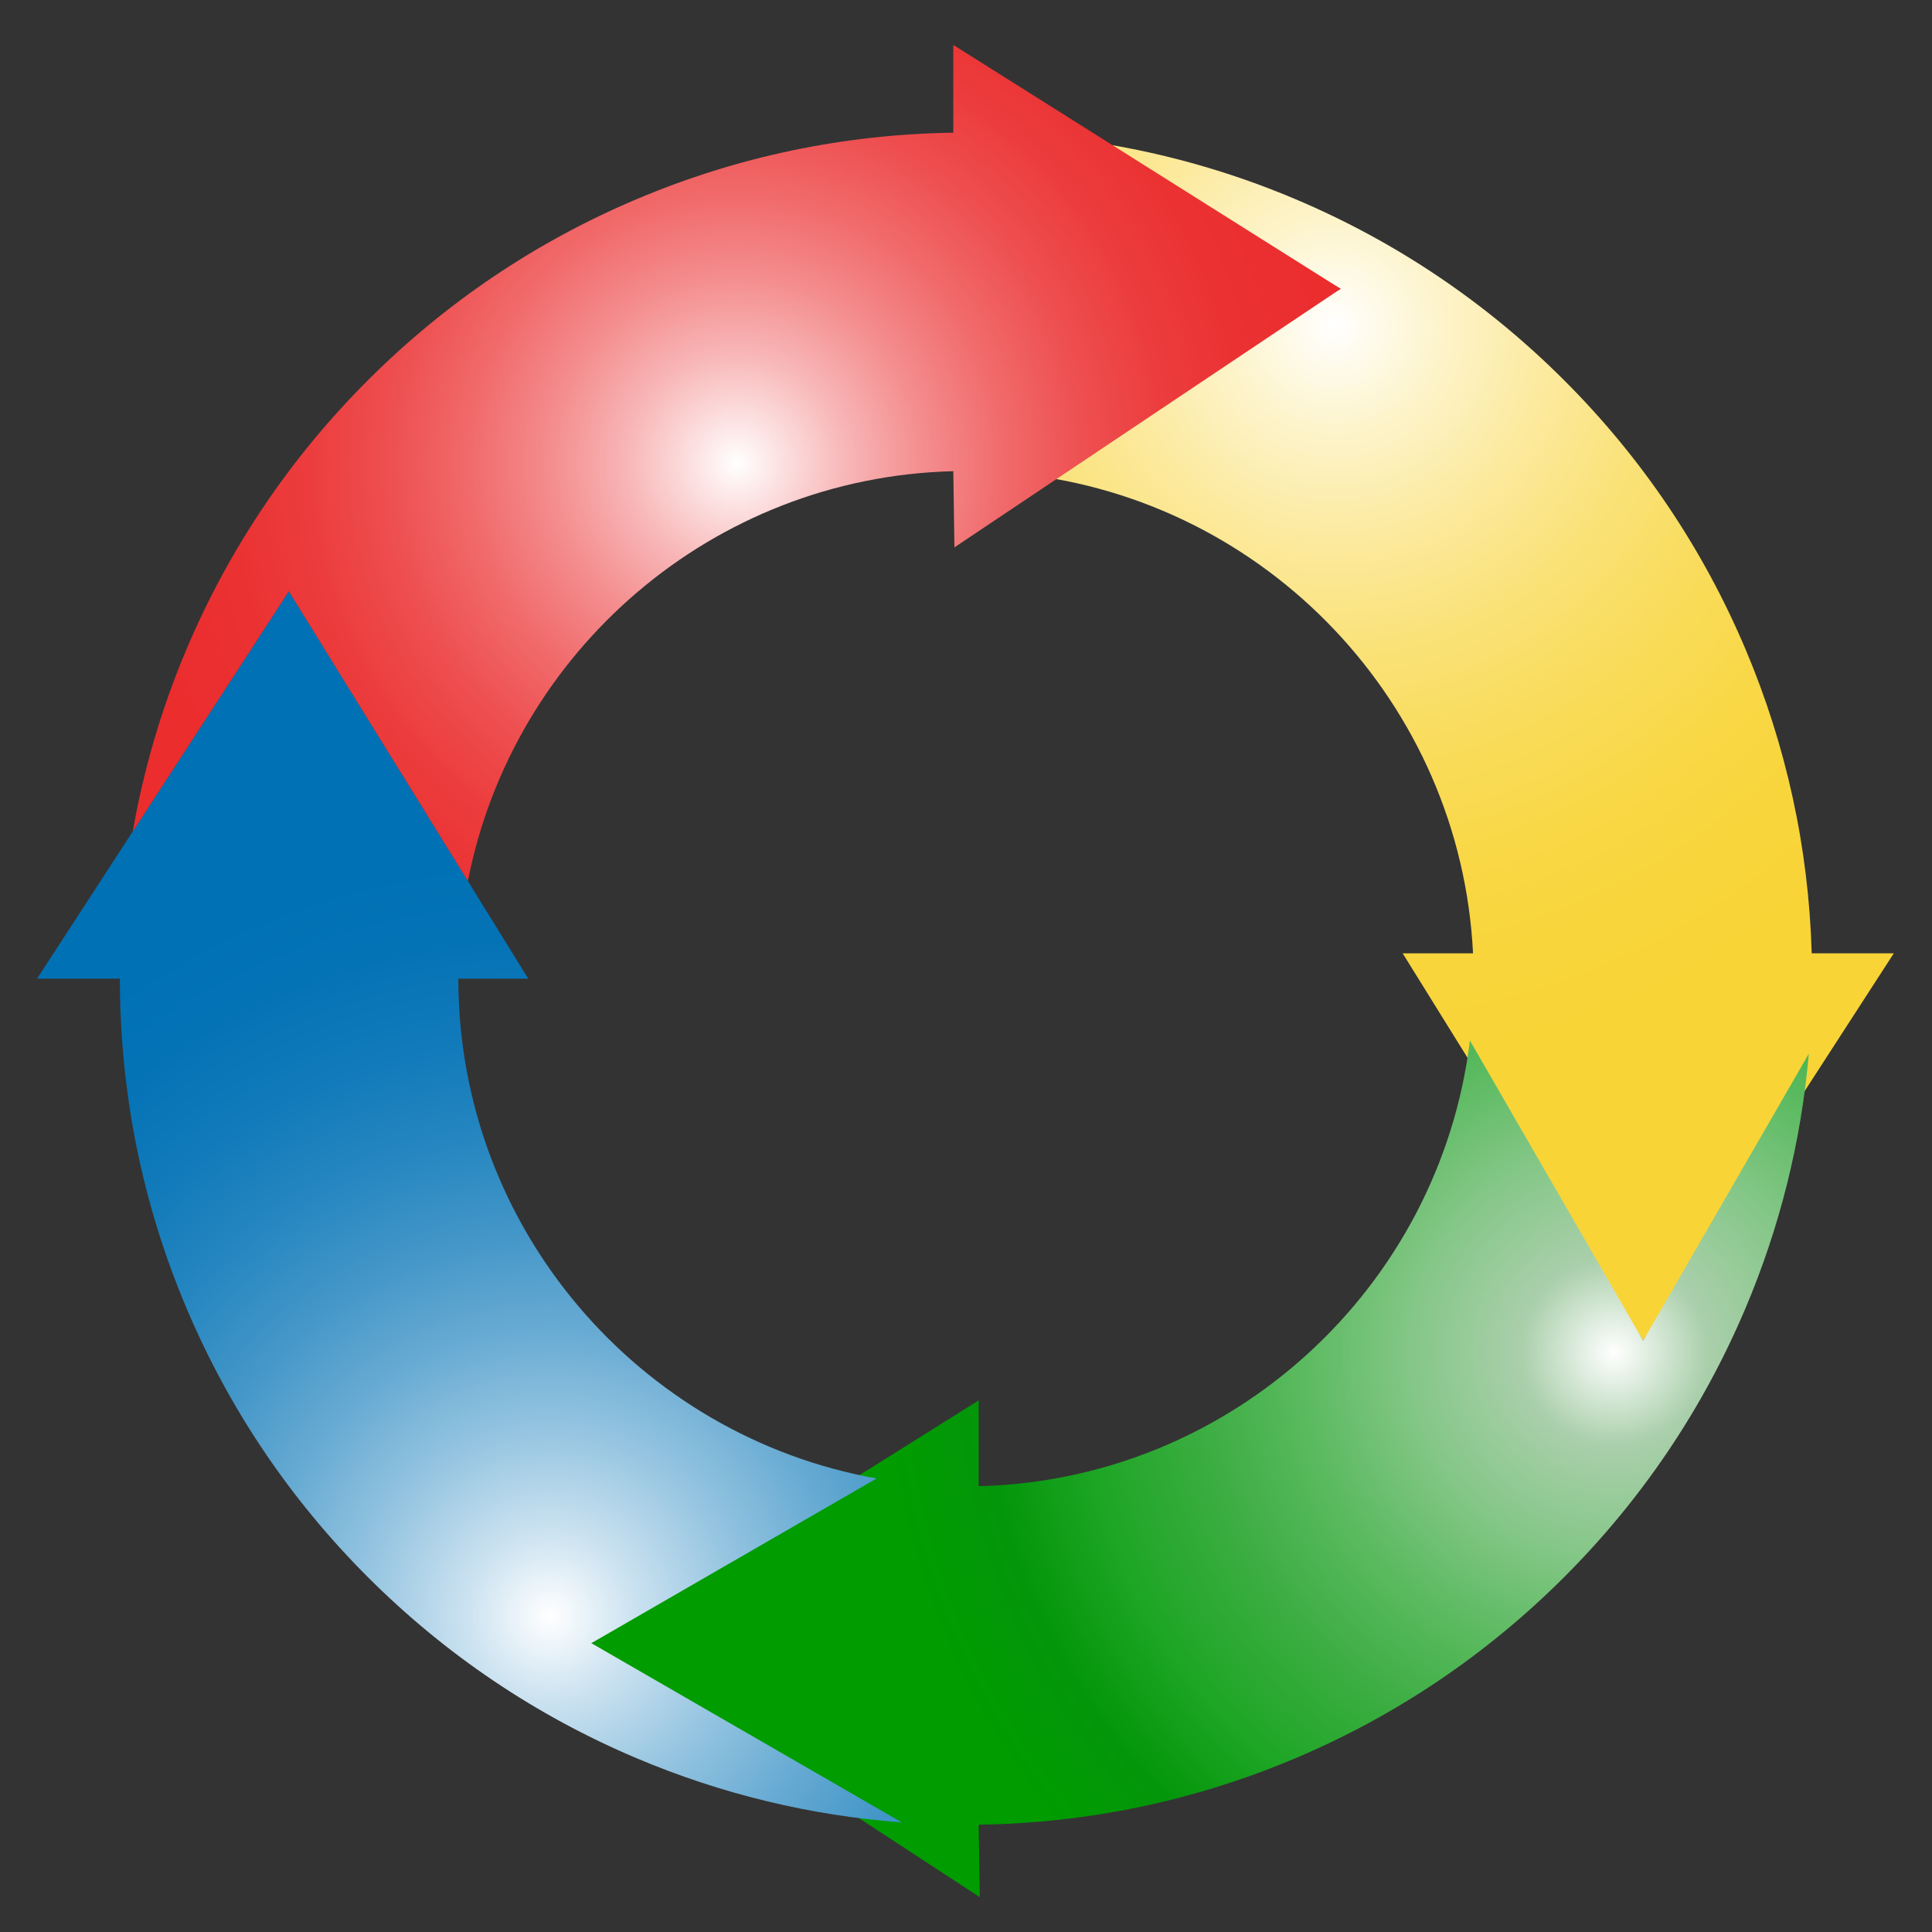 <?xml version="1.0" encoding="UTF-8" standalone="no"?>
<!DOCTYPE svg PUBLIC "-//W3C//DTD SVG 1.1//EN" "http://www.w3.org/Graphics/SVG/1.1/DTD/svg11.dtd">
<!-- Created with Vectornator (http://vectornator.io/) -->
<svg height="100%" stroke-miterlimit="10" style="fill-rule:nonzero;clip-rule:evenodd;stroke-linecap:round;stroke-linejoin:round;" version="1.1" viewBox="0 0 1715.81 1715.81" width="100%" xml:space="preserve" xmlns="http://www.w3.org/2000/svg" xmlns:xlink="http://www.w3.org/1999/xlink">
<rect x="0" y="0" width="1715.81" height="1715.81" fill="#333333" stroke="none"/>
<defs>
<radialGradient cx="1184.84" cy="289.03" gradientTransform="matrix(1 0 0 1 0 0)" gradientUnits="userSpaceOnUse" id="RadialGradient" r="661.293">
<stop offset="0" stop-color="#ffffff"/>
<stop offset="0.14" stop-color="#fdf4cc"/>
<stop offset="0.286" stop-color="#fcea9f"/>
<stop offset="0.433" stop-color="#fae279"/>
<stop offset="0.578" stop-color="#f9dc5c"/>
<stop offset="0.722" stop-color="#f9d848"/>
<stop offset="0.864" stop-color="#f8d53b"/>
<stop offset="1" stop-color="#f8d437"/>
</radialGradient>
<radialGradient cx="1433.44" cy="1201.05" gradientTransform="matrix(1 0 0 1 0 0)" gradientUnits="userSpaceOnUse" id="RadialGradient_2" r="651.89">
<stop offset="0" stop-color="#ffffff"/>
<stop offset="0.127" stop-color="#aacfab"/>
<stop offset="0.275" stop-color="#85c788"/>
<stop offset="0.424" stop-color="#5bba60"/>
<stop offset="0.572" stop-color="#3bad41"/>
<stop offset="0.718" stop-color="#1fa626"/>
<stop offset="0.861" stop-color="#03960a"/>
<stop offset="1" stop-color="#009c00"/>
</radialGradient>
<radialGradient cx="488.726" cy="1435.07" gradientTransform="matrix(1 0 0 1 0 0)" gradientUnits="userSpaceOnUse" id="RadialGradient_3" r="685.213">
<stop offset="0" stop-color="#ffffff"/>
<stop offset="0.11" stop-color="#cbe2f0"/>
<stop offset="0.239" stop-color="#96c5e1"/>
<stop offset="0.37" stop-color="#68abd3"/>
<stop offset="0.499" stop-color="#4396c8"/>
<stop offset="0.628" stop-color="#2586c0"/>
<stop offset="0.755" stop-color="#117aba"/>
<stop offset="0.879" stop-color="#0473b6"/>
<stop offset="1" stop-color="#0071b5"/>
</radialGradient>
<radialGradient cx="654.266" cy="411.188" gradientTransform="matrix(1 0 0 1 0 0)" gradientUnits="userSpaceOnUse" id="RadialGradient_4" r="536.359">
<stop offset="0" stop-color="#ffffff"/>
<stop offset="0.055" stop-color="#fde8e8"/>
<stop offset="0.182" stop-color="#f8b6b7"/>
<stop offset="0.312" stop-color="#f48c8d"/>
<stop offset="0.444" stop-color="#f16a6b"/>
<stop offset="0.578" stop-color="#ee4f50"/>
<stop offset="0.713" stop-color="#ec3c3d"/>
<stop offset="0.852" stop-color="#eb3132"/>
<stop offset="1" stop-color="#eb2d2e"/>
</radialGradient>
</defs>
<g id="Untitled">
<g opacity="1">
<path d="M1608.99 846.634C1606.26 753.209 1586.53 662.488 1550.22 576.641C1512.36 487.144 1458.21 406.799 1389.24 337.838C1320.28 268.876 1239.94 214.716 1150.44 176.862C1090.07 151.328 1027.29 133.995 962.848 125.002L1190.63 256.513L905.957 420.871C1124.7 444.151 1297.21 624.499 1308.2 846.634L1245.69 846.634L1459.3 1190.63L1681.9 846.634C1681.9 846.634 1608.99 846.634 1608.99 846.634Z" fill="url(#RadialGradient)" fill-rule="nonzero" opacity="1" stroke="none"/>
<path d="M1459.3 1190.63L1305.42 924.116C1278.68 1143.25 1094.1 1314.34 869.176 1319.89L869.176 1243.69L525.177 1459.3L870.176 1684.91L869.176 1620.51C966.576 1619.09 1061.14 1599.26 1150.44 1561.49C1239.94 1523.64 1320.28 1469.48 1389.24 1400.52C1458.21 1331.55 1512.36 1251.21 1550.22 1161.71C1580.79 1089.43 1599.62 1013.69 1606.43 935.787L1459.3 1190.63Z" fill="url(#RadialGradient_2)" fill-rule="nonzero" opacity="1" stroke="none"/>
<path d="M525.177 1459.3L778.514 1313.03C567.639 1275.42 407.049 1090.7 407.049 869.176L469.121 869.176L256.513 525.177L32.905 869.176L106.478 869.176C106.478 970.552 126.367 1068.98 165.591 1161.71C203.445 1251.21 257.605 1331.55 326.566 1400.52C395.527 1469.48 475.873 1523.64 565.37 1561.49C640.621 1593.32 719.617 1612.41 800.897 1618.48L525.177 1459.3Z" fill="url(#RadialGradient_3)" fill-rule="nonzero" opacity="1" stroke="none"/>
<path d="M846.625 39.906L846.625 117.844C749.226 119.264 654.67 139.107 565.375 176.875C475.878 214.729 395.523 268.882 326.562 337.844C257.601 406.805 203.448 487.159 165.594 576.656C143.482 628.935 127.629 683.034 117.906 738.438L256.5 525.188L415.531 782.469C455.379 578.785 632.696 423.745 846.625 418.469L847.625 486.125L1190.62 256.5L846.625 39.906Z" fill="url(#RadialGradient_4)" fill-rule="nonzero" opacity="1" stroke="none"/>
</g>
</g>
</svg>
